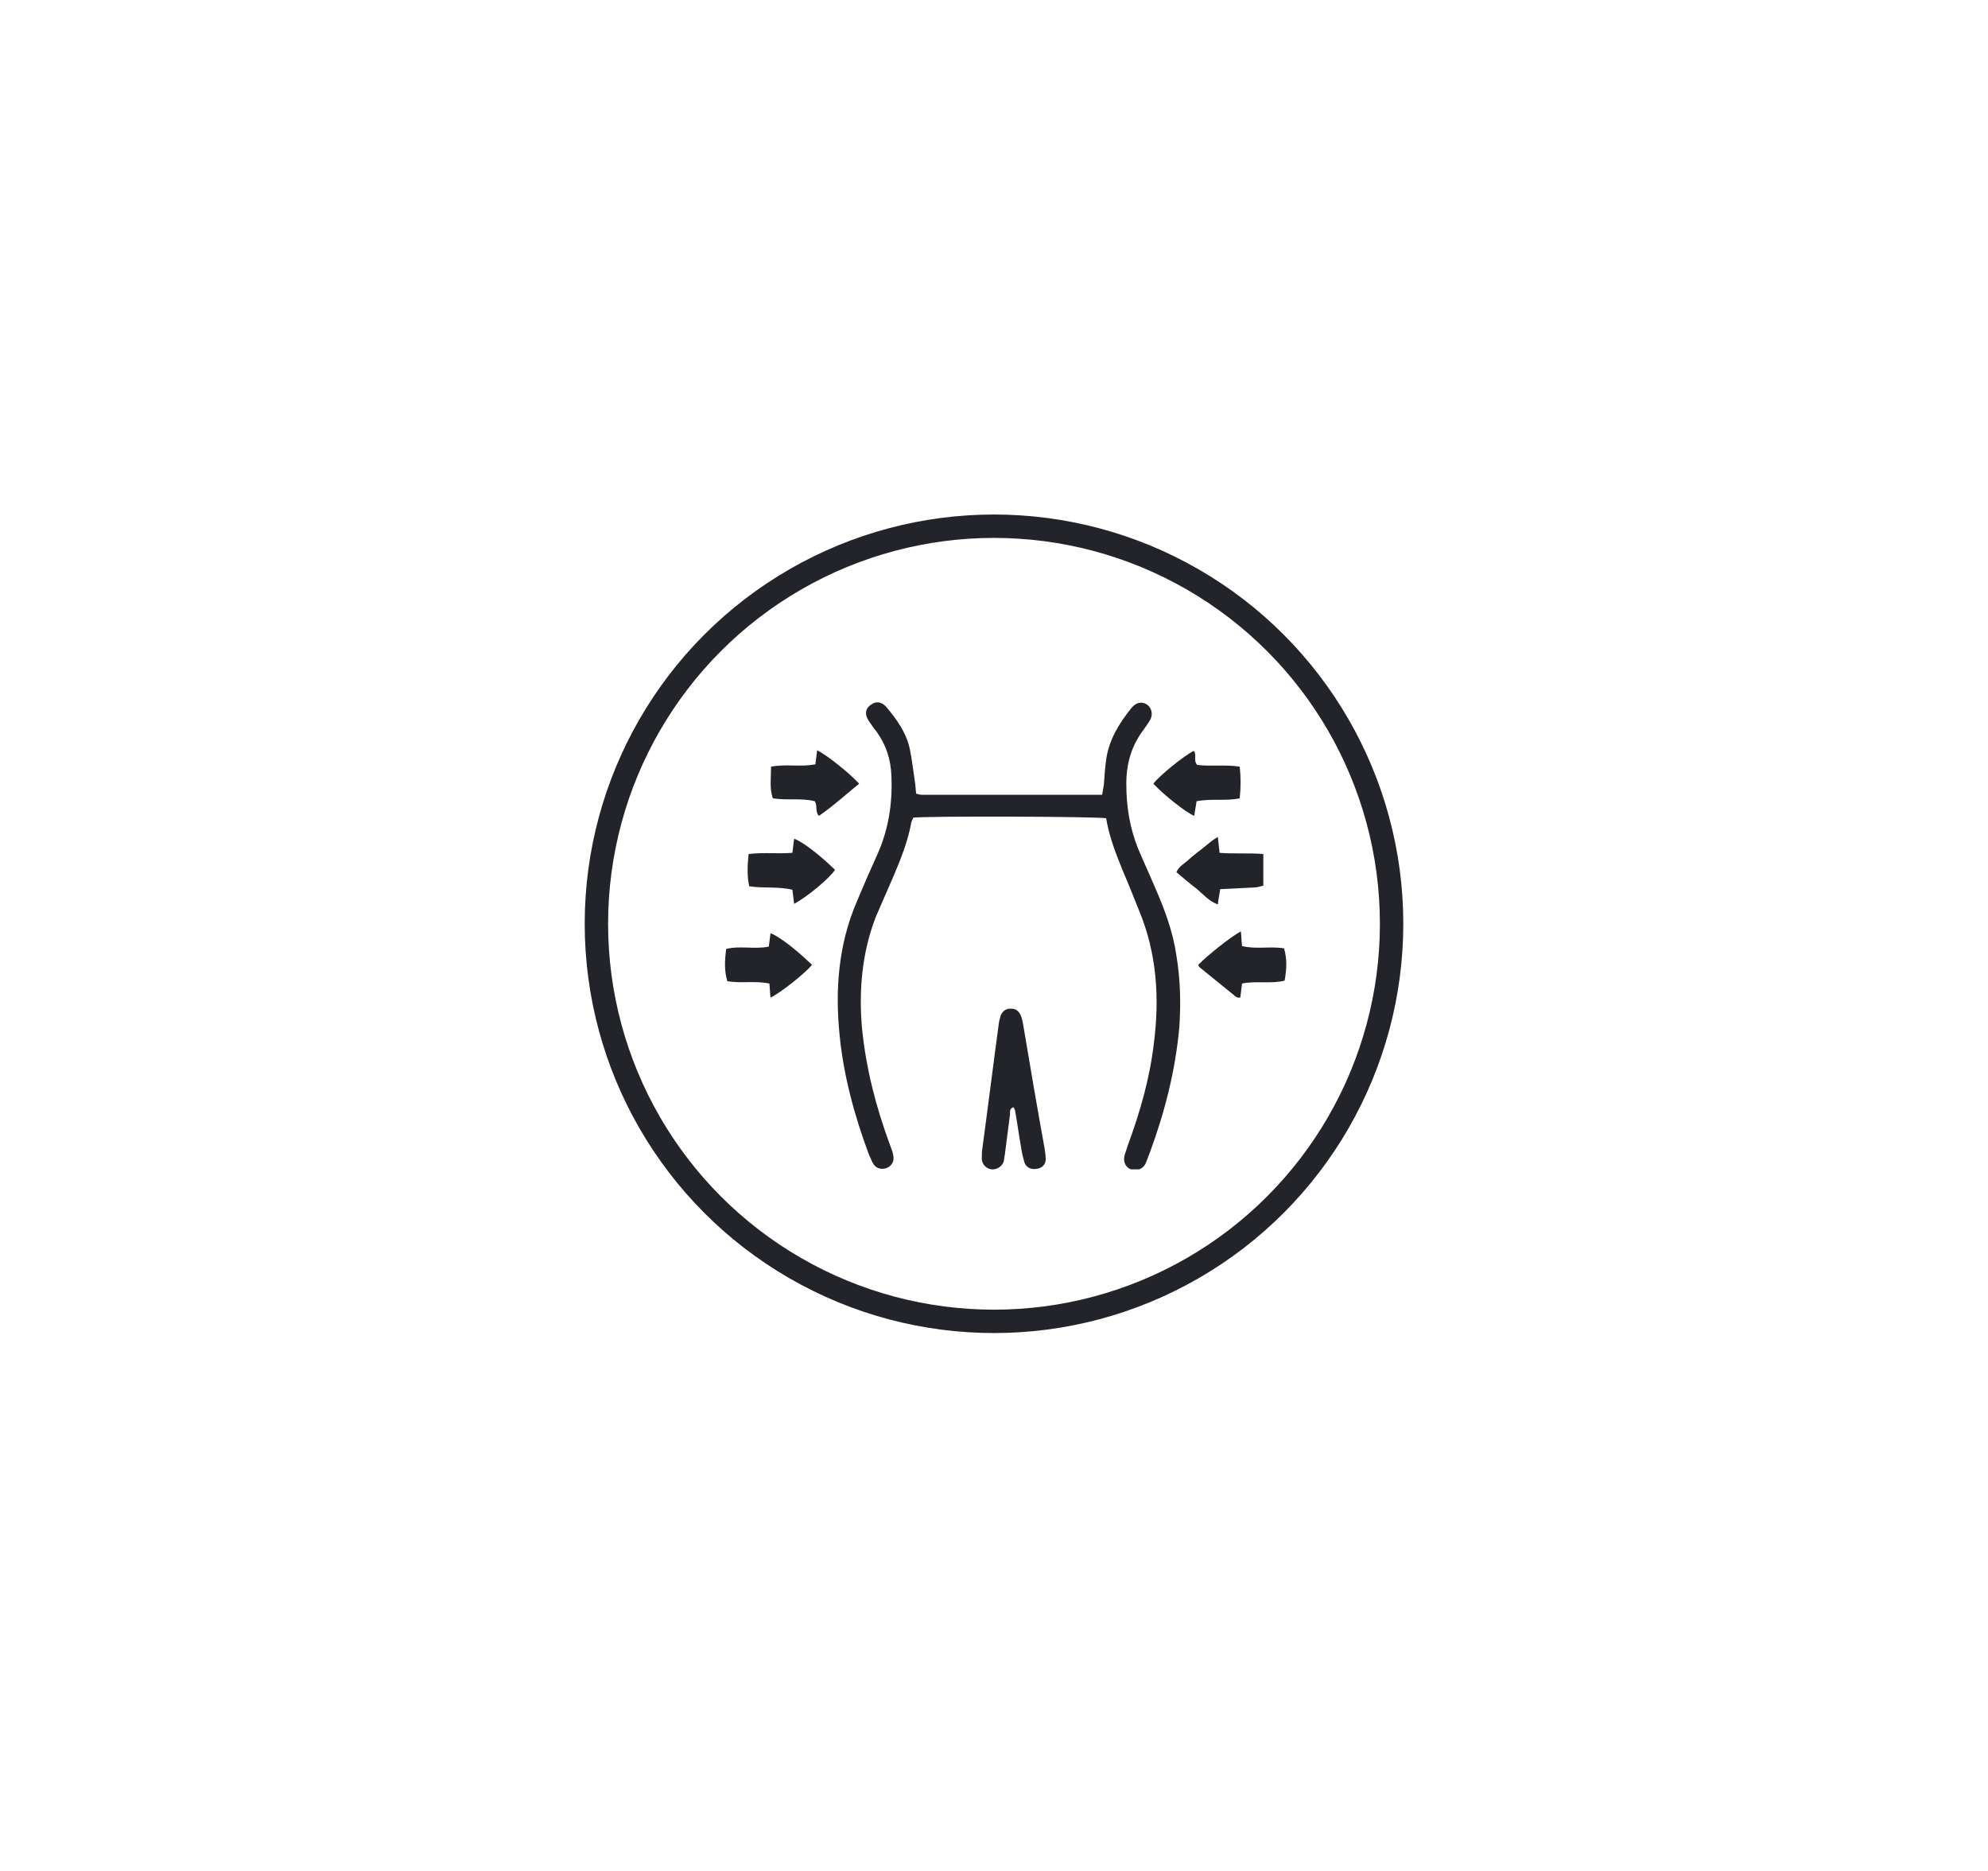 <svg width="85" height="80" viewBox="0 0 85 80" fill="none" xmlns="http://www.w3.org/2000/svg">
<rect width="85" height="80" fill="white"/>
<circle cx="42.5" cy="39.5" r="17" stroke="#22242A"/>
<g clip-path="url(#clip0_708_409)">
<path d="M47.295 34.987C46.828 34.912 39.714 34.887 39.049 34.962C39.025 35.038 38.951 35.138 38.951 35.238C38.803 36.015 38.508 36.742 38.212 37.444C37.966 38.02 37.695 38.621 37.449 39.198C36.858 40.727 36.711 42.331 36.858 43.985C37.031 45.689 37.449 47.318 38.04 48.922C38.089 49.073 38.163 49.223 38.188 49.373C38.261 49.649 38.114 49.875 37.892 49.95C37.646 50.025 37.425 49.95 37.301 49.699C37.252 49.599 37.203 49.474 37.154 49.373C36.538 47.719 36.071 46.015 35.898 44.261C35.701 42.306 35.849 40.376 36.637 38.546C36.908 37.895 37.203 37.218 37.498 36.566C37.991 35.489 38.163 34.361 38.114 33.183C38.089 32.481 37.892 31.855 37.474 31.278C37.351 31.128 37.228 30.952 37.129 30.802C36.957 30.526 37.006 30.276 37.252 30.125C37.449 29.975 37.695 30 37.892 30.226C38.335 30.752 38.754 31.328 38.901 32.03C39 32.506 39.049 32.982 39.123 33.459C39.148 33.609 39.148 33.759 39.172 33.935C39.271 33.96 39.344 33.985 39.418 33.985C41.978 33.985 44.538 33.985 47.123 33.985C47.148 33.835 47.172 33.684 47.197 33.559C47.221 33.208 47.246 32.832 47.295 32.481C47.418 31.629 47.837 30.952 48.354 30.301C48.477 30.15 48.624 30.025 48.846 30.05C49.166 30.1 49.338 30.451 49.191 30.752C49.117 30.902 48.994 31.053 48.895 31.203C48.378 31.88 48.157 32.657 48.157 33.509C48.157 34.486 48.304 35.413 48.674 36.316C48.895 36.842 49.141 37.368 49.363 37.895C49.781 38.847 50.151 39.825 50.298 40.852C50.471 41.88 50.495 42.932 50.421 43.96C50.249 45.789 49.806 47.544 49.166 49.273C49.092 49.449 49.043 49.624 48.969 49.774C48.846 50 48.6 50.075 48.354 50C48.132 49.925 48.009 49.674 48.083 49.398C48.132 49.248 48.181 49.098 48.231 48.947C48.748 47.544 49.166 46.09 49.338 44.587C49.584 42.657 49.461 40.752 48.698 38.922C48.624 38.747 48.551 38.546 48.477 38.371C48.034 37.243 47.492 36.165 47.295 34.987Z" fill="#22242A"/>
<path d="M43.332 47.343C43.16 47.394 43.185 47.544 43.185 47.644C43.111 48.221 43.037 48.797 42.963 49.373C42.938 49.474 42.938 49.574 42.914 49.674C42.84 49.875 42.618 50.025 42.397 50C42.175 49.975 42.003 49.8 41.978 49.574C41.978 49.423 41.978 49.248 42.003 49.098C42.249 47.293 42.471 45.489 42.717 43.684C42.742 43.584 42.766 43.484 42.791 43.408C42.889 43.208 43.037 43.108 43.258 43.133C43.455 43.133 43.578 43.258 43.652 43.434C43.702 43.559 43.726 43.709 43.751 43.835C44.046 45.589 44.342 47.343 44.662 49.098C44.686 49.248 44.711 49.423 44.711 49.574C44.711 49.8 44.538 49.95 44.342 49.975C44.095 50.025 43.874 49.925 43.8 49.699C43.751 49.524 43.702 49.348 43.677 49.173C43.578 48.621 43.505 48.07 43.406 47.519C43.406 47.444 43.357 47.394 43.332 47.343Z" fill="#22242A"/>
<path d="M32.945 42.657C32.92 42.456 32.92 42.256 32.895 42.055C32.305 41.93 31.689 42.055 31.098 41.955C30.975 41.529 30.975 41.153 31.049 40.577C31.64 40.426 32.255 40.602 32.871 40.476C32.895 40.276 32.92 40.075 32.945 39.9C33.314 40.05 33.954 40.526 34.717 41.253C34.495 41.554 33.412 42.431 32.945 42.657Z" fill="#22242A"/>
<path d="M53.055 39.825C53.08 40.05 53.08 40.226 53.105 40.451C53.695 40.602 54.311 40.451 54.902 40.551C55.025 40.977 55.025 41.379 54.926 41.93C54.335 42.08 53.72 41.93 53.105 42.055C53.08 42.256 53.055 42.456 53.031 42.657C52.957 42.657 52.908 42.657 52.858 42.632C52.342 42.206 51.8 41.779 51.283 41.353C51.258 41.328 51.234 41.278 51.234 41.253C51.603 40.877 52.588 40.075 53.055 39.825Z" fill="#22242A"/>
<path d="M54.015 36.516C54.015 36.992 54.015 37.419 54.015 37.87C53.892 37.895 53.769 37.945 53.646 37.945C53.154 37.97 52.661 37.995 52.169 38.02C52.145 38.246 52.095 38.421 52.071 38.672C51.701 38.546 51.455 38.246 51.184 38.02C50.889 37.794 50.594 37.544 50.298 37.293C50.421 37.017 50.668 36.917 50.84 36.742C51.037 36.566 51.234 36.416 51.431 36.266C51.628 36.115 51.8 35.94 52.071 35.789C52.095 36.04 52.12 36.241 52.145 36.466C52.735 36.516 53.351 36.466 54.015 36.516Z" fill="#22242A"/>
<path d="M36.735 33.509C36.145 33.985 35.603 34.486 35.012 34.887C34.84 34.687 34.963 34.461 34.84 34.261C34.274 34.11 33.658 34.236 33.043 34.135C32.895 33.709 32.969 33.258 32.969 32.782C33.609 32.657 34.224 32.807 34.864 32.682C34.889 32.481 34.914 32.281 34.938 32.08C35.308 32.256 36.268 33.008 36.735 33.509Z" fill="#22242A"/>
<path d="M33.954 38.647C33.929 38.421 33.904 38.246 33.88 38.045C33.264 37.895 32.649 37.995 32.034 37.895C31.935 37.444 31.96 36.992 32.009 36.516C32.649 36.441 33.24 36.516 33.88 36.466C33.904 36.266 33.929 36.065 33.954 35.865C34.274 35.965 35.037 36.541 35.701 37.193C35.48 37.544 34.52 38.346 33.954 38.647Z" fill="#22242A"/>
<path d="M53.006 32.782C53.056 33.233 53.056 33.659 53.006 34.135C52.416 34.261 51.8 34.135 51.16 34.261C51.136 34.461 51.086 34.687 51.062 34.887C50.668 34.712 49.757 33.985 49.314 33.509C49.585 33.158 50.569 32.356 51.037 32.105C51.185 32.256 51.012 32.506 51.185 32.707C51.751 32.782 52.366 32.682 53.006 32.782Z" fill="#22242A"/>
</g>
<defs>
<clipPath id="clip0_708_409">
<rect width="24" height="20" fill="white" transform="translate(31 30)"/>
</clipPath>
</defs>
</svg>
